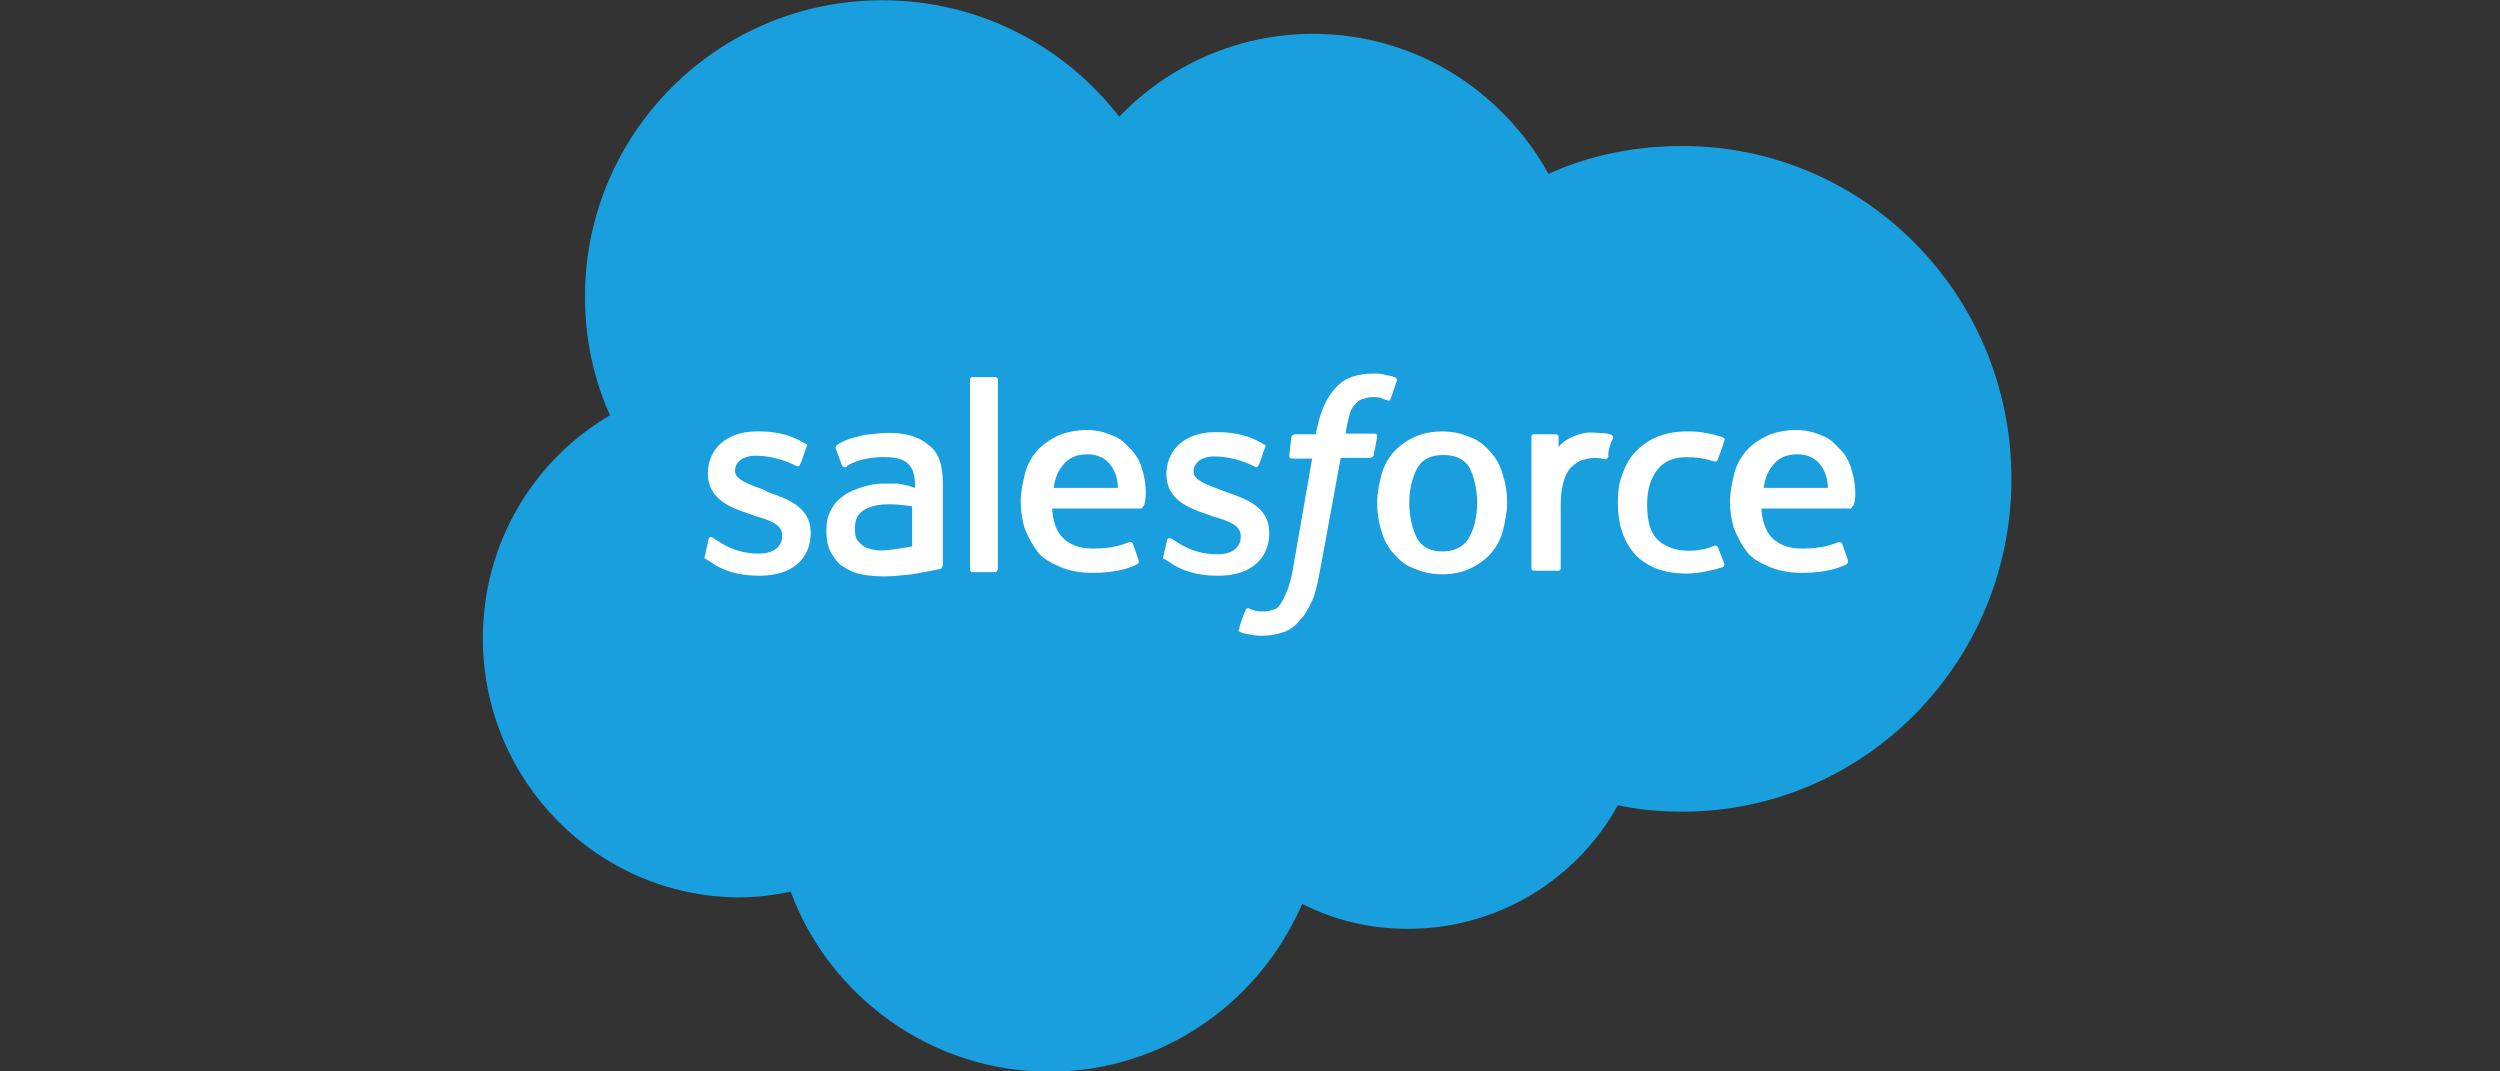 <svg xml:space="preserve" style="enable-background:new 0 0 350 150;" viewBox="0 0 350 150" y="0px" x="0px" xmlns:xlink="http://www.w3.org/1999/xlink" xmlns="http://www.w3.org/2000/svg" id="Layer_1" version="1.1">
<rect x="0" y="0" width="350" height="150" fill="#333333" stroke="none"/>
<style type="text/css">
	.st0{fill:#199FDE;}
	.st1{fill:#FFFFFF;}
</style>
<g id="salesforce">
	<g transform="translate(19, 0)" id="Group-24">
		<g transform="translate(0, 0.038)" id="Group-3">
			<g id="Clip-2">
			</g>
			<path d="M137.7,16.3c6.9-7.2,16.6-11.6,27.1-11.6c14.2,0,26.4,7.8,33,19.6c5.7-2.6,12.1-3.9,18.7-3.9
				c25.5,0,46.1,20.8,46.1,46.6s-20.7,46.6-46.1,46.6c-3.2,0-6.2-0.3-9-0.9c-5.7,10.3-16.7,17.3-29.4,17.3c-5.3,0-10.3-1.2-14.8-3.5
				c-5.9,13.7-19.4,23.5-35.4,23.5c-16.6,0-30.8-10.6-36.2-25.2c-2.4,0.5-4.8,0.8-7.4,0.8c-19.7-0.2-35.7-16.3-35.7-36.3
				c0-13.4,7.2-25,17.8-31.2c-2.3-5.1-3.5-10.7-3.5-16.6C62.9,18.6,81.5,0,104.5,0C118.1,0,130,6.4,137.7,16.3" class="st0" id="Fill-1"></path>
		</g>
		<path d="M79.7,77.8c-0.2,0.3,0,0.5,0.2,0.5c0.5,0.3,0.8,0.5,1.2,0.8c2.1,1.2,4.2,1.5,6.3,1.5
			c4.4,0,7.1-2.3,7.1-6l0,0c0-3.5-3-4.7-6-5.7L88,68.6c-2.1-0.8-4.1-1.4-4.1-2.7l0,0c0-1.2,1.1-2.1,2.9-2.1c2,0,4.1,0.6,5.6,1.4
			c0,0,0.5,0.3,0.6-0.2c0.2-0.2,0.8-2.3,0.9-2.4c0.2-0.3,0-0.5-0.2-0.5c-1.7-1.1-3.9-1.7-6.3-1.7h-0.5c-4.1,0-6.8,2.4-6.8,5.9l0,0
			c0,3.6,3.2,4.8,6,5.7l0.5,0.2c2.1,0.6,3.9,1.2,3.9,2.7v0.2c0,1.4-1.2,2.4-3.2,2.4c-0.8,0-3.2,0-5.7-1.7c-0.3-0.2-0.5-0.3-0.8-0.5
			c-0.2-0.2-0.5-0.2-0.6,0.2L79.7,77.8z" class="st1" id="Fill-4"></path>
		<path d="M143.9,77.8c-0.2,0.3,0,0.5,0.2,0.5c0.5,0.3,0.8,0.5,1.2,0.8c2.1,1.2,4.2,1.5,6.3,1.5
			c4.4,0,7.1-2.3,7.1-6l0,0c0-3.5-3-4.7-6-5.7l-0.5-0.2c-2.1-0.8-4.1-1.4-4.1-2.7l0,0c0-1.2,1.1-2.1,2.9-2.1c2,0,4.1,0.6,5.6,1.4
			c0,0,0.5,0.3,0.6-0.2c0.2-0.2,0.8-2.3,0.9-2.4c0.2-0.3,0-0.5-0.2-0.5c-1.7-1.1-3.9-1.7-6.3-1.7h-0.5c-4.1,0-6.8,2.4-6.8,5.9l0,0
			c0,3.6,3.2,4.8,6,5.7l0.5,0.2c2.1,0.6,3.9,1.2,3.9,2.7v0.2c0,1.4-1.2,2.4-3.2,2.4c-0.8,0-3.2,0-5.7-1.7c-0.3-0.2-0.5-0.3-0.8-0.5
			c-0.2,0-0.5-0.2-0.6,0.2L143.9,77.8z" class="st1" id="Fill-6"></path>
		<path d="M187.8,70.4c0,2.1-0.5,3.8-1.2,5c-0.8,1.2-2,1.8-3.6,1.8c-1.7,0-2.9-0.6-3.6-1.8
			c-0.6-1.2-1.1-2.9-1.1-5c0-2.1,0.5-3.8,1.2-5s2-1.7,3.6-1.7c1.7,0,2.9,0.6,3.6,1.7C187.3,66.6,187.8,68.3,187.8,70.4 M191.4,66.5
			c-0.3-1.2-0.9-2.3-1.7-3.2c-0.8-0.9-1.7-1.7-2.9-2.1c-1.1-0.5-2.4-0.8-3.9-0.8s-2.9,0.3-3.9,0.8c-1.1,0.5-2.1,1.2-2.9,2.1
			c-0.8,0.9-1.4,2-1.7,3.2c-0.3,1.2-0.6,2.6-0.6,3.9s0.2,2.7,0.6,3.9c0.3,1.2,0.9,2.3,1.7,3.2s1.7,1.7,2.9,2.1
			c1.1,0.5,2.4,0.8,3.9,0.8s2.9-0.3,3.9-0.8c1.1-0.5,2.1-1.2,2.9-2.1c0.8-0.9,1.4-2,1.7-3.2c0.3-1.2,0.6-2.6,0.6-3.9
			C192,68.9,191.8,67.7,191.4,66.5" class="st1" id="Fill-8"></path>
		<path d="M221.5,76.6c-0.2-0.3-0.5-0.2-0.5-0.2c-0.6,0.2-1.1,0.5-1.7,0.5c-0.6,0.2-1.4,0.2-2,0.2
			c-1.8,0-3.2-0.6-4.2-1.5c-1.1-1.1-1.5-2.7-1.5-5c0-2.1,0.5-3.6,1.4-4.8c0.9-1.2,2.3-1.8,4.1-1.8c1.5,0,2.7,0.2,3.9,0.6
			c0,0,0.3,0.2,0.5-0.3c0.3-0.9,0.6-1.5,0.9-2.6c0.2-0.3-0.2-0.5-0.3-0.5c-0.5-0.2-1.7-0.5-2.4-0.6c-0.8-0.2-1.7-0.2-2.7-0.2
			c-1.5,0-2.9,0.3-4.1,0.8s-2.1,1.2-3,2.1c-0.8,0.9-1.4,2-1.8,3.2c-0.5,1.2-0.6,2.6-0.6,3.9c0,3,0.8,5.4,2.4,7.2
			c1.7,1.8,4.1,2.7,7.2,2.7c1.8,0,3.8-0.5,5.1-0.9c0,0,0.3-0.2,0.2-0.5L221.5,76.6z" class="st1" id="Fill-10"></path>
		<path d="M227.9,68.3c0.2-1.2,0.5-2.1,1.1-2.9c0.8-1.2,2-1.8,3.6-1.8s2.7,0.6,3.5,1.8
			c0.5,0.8,0.8,1.8,0.8,2.9H227.9z M240.2,65.7c-0.3-1.2-1.1-2.4-1.7-2.9c-0.8-0.9-1.5-1.5-2.4-1.8c-1.1-0.5-2.3-0.8-3.6-0.8
			c-1.5,0-3,0.3-4.1,0.8c-1.2,0.6-2.1,1.2-2.9,2.1c-0.8,0.9-1.4,2-1.7,3.2c-0.3,1.2-0.6,2.6-0.6,3.9s0.2,2.7,0.6,3.9
			c0.5,1.2,1.1,2.3,1.8,3.2s1.8,1.5,3.2,2.1c1.2,0.5,2.7,0.8,4.5,0.8c3.6,0,5.4-0.8,6.2-1.2c0.2-0.2,0.3-0.2,0.2-0.6l-0.8-2.3
			c-0.2-0.3-0.5-0.2-0.5-0.2c-0.9,0.3-2.1,0.9-5.1,0.9c-2,0-3.3-0.6-4.2-1.5c-0.9-0.9-1.4-2.3-1.5-4.1h12.4c0,0,0.3,0,0.3-0.3
			C240.7,71,241.1,68.6,240.2,65.7L240.2,65.7z" class="st1" id="Fill-12"></path>
		<path d="M128.5,68.3c0.2-1.2,0.5-2.1,1.1-2.9c0.8-1.2,2-1.8,3.6-1.8s2.7,0.6,3.5,1.8
			c0.5,0.8,0.8,1.8,0.8,2.9H128.5z M140.9,65.7c-0.3-1.2-1.1-2.4-1.7-2.9c-0.8-0.9-1.5-1.5-2.4-1.8c-1.1-0.5-2.3-0.8-3.6-0.8
			c-1.5,0-3,0.3-4.1,0.8c-1.2,0.6-2.1,1.2-2.9,2.1c-0.8,0.9-1.4,2-1.7,3.2c-0.3,1.2-0.6,2.6-0.6,3.9s0.2,2.7,0.6,3.9
			c0.5,1.2,1.1,2.3,1.8,3.2s1.8,1.5,3.2,2.1c1.2,0.5,2.7,0.8,4.5,0.8c3.6,0,5.4-0.8,6.2-1.2c0.2-0.2,0.3-0.2,0.2-0.6l-0.8-2.3
			c-0.2-0.3-0.5-0.2-0.5-0.2c-0.9,0.3-2.1,0.9-5.1,0.9c-2,0-3.3-0.6-4.2-1.5c-0.9-0.9-1.4-2.3-1.5-4.1h12.4c0,0,0.3,0,0.3-0.3
			C141.3,71,141.8,68.6,140.9,65.7L140.9,65.7z" class="st1" id="Fill-14"></path>
		<path d="M101.8,76.4c-0.5-0.5-0.6-0.5-0.8-0.8c-0.3-0.5-0.3-0.9-0.3-1.7c0-1.1,0.3-1.8,1.1-2.4
			c0,0,1.1-0.9,3.6-0.9c1.8,0,3.3,0.3,3.3,0.3v5.6c0,0-1.5,0.3-3.3,0.5C102.9,77.3,101.8,76.4,101.8,76.4 M106.7,67.7
			c-0.5,0-1.2,0-2,0c-1.1,0-2.1,0.2-3,0.5c-0.9,0.3-1.8,0.6-2.6,1.2c-0.8,0.6-1.4,1.2-1.8,2.1c-0.5,0.8-0.6,1.8-0.6,2.9
			c0,1.1,0.2,2.1,0.6,2.9c0.5,0.8,0.9,1.5,1.7,2s1.5,0.9,2.6,1.1c0.9,0.2,2.1,0.3,3.3,0.3c1.2,0,2.6-0.2,3.8-0.3
			c1.2-0.2,2.7-0.5,3.2-0.6s0.9-0.2,0.9-0.2C113,79.3,113,79,113,79V67.7c0-2.6-0.6-4.4-2-5.4c-1.4-1.2-3.2-1.7-5.7-1.7
			c-0.9,0-2.4,0.2-3.3,0.3c0,0-2.7,0.5-3.8,1.4c0,0-0.3,0.2-0.2,0.5l0.9,2.4c0.2,0.3,0.5,0.2,0.5,0.2s0.2,0,0.2-0.2
			c2.4-1.4,5.4-1.2,5.4-1.2c1.4,0,2.4,0.3,3,0.8c0.6,0.5,1.1,1.4,1.1,3v0.5C107.7,67.8,106.7,67.7,106.7,67.7" class="st1" id="Fill-16"></path>
		<path d="M206.8,61.4c0.2-0.3-0.2-0.5-0.2-0.5c-0.2-0.2-1.2-0.3-2.1-0.3c-1.5-0.2-2.4,0.2-3.2,0.5
			c-0.8,0.3-1.7,0.9-2.1,1.5v-1.5c0-0.2-0.2-0.3-0.3-0.3h-3.2c-0.2,0-0.3,0.2-0.3,0.3v18.5c0,0.2,0.2,0.3,0.5,0.3h3.3
			c0.2,0,0.3-0.2,0.3-0.3v-9.2c0-1.2,0.2-2.4,0.5-3.3c0.3-0.8,0.6-1.4,1.1-1.8s0.9-0.8,1.5-0.9c0.6-0.2,1.2-0.3,1.7-0.3
			c0.6,0,1.4,0.2,1.4,0.2c0.3,0,0.3-0.2,0.5-0.3C206,63.3,206.6,61.7,206.8,61.4" class="st1" id="Fill-18"></path>
		<path d="M176.2,52.8c-0.5-0.2-0.8-0.2-1.2-0.3c-0.5-0.2-1.1-0.2-1.7-0.2c-2.3,0-4.1,0.6-5.3,2
			c-1.2,1.2-2.1,3.2-2.6,5.6l-0.2,0.9h-2.9c0,0-0.3,0-0.5,0.3l-0.3,2.6c0,0.3,0,0.5,0.5,0.5h2.7l-2.7,15.5c-0.2,1.2-0.5,2.3-0.8,3
			s-0.6,1.4-0.9,1.8c-0.3,0.5-0.6,0.8-1.2,0.9c-0.5,0.2-0.9,0.2-1.5,0.2c-0.3,0-0.8,0-1.1-0.2c-0.3,0-0.5-0.2-0.6-0.2
			c0,0-0.3-0.2-0.5,0.2c-0.2,0.3-0.9,2.3-0.9,2.6c-0.2,0.3,0,0.5,0.2,0.5c0.3,0.2,0.6,0.2,1.2,0.3c0.8,0.2,1.2,0.2,1.8,0.2
			c1.2,0,2.1-0.2,3-0.5c0.9-0.3,1.7-0.9,2.3-1.7c0.8-0.8,1.2-1.7,1.7-2.7c0.5-1.1,0.8-2.6,1.1-4.2l2.9-15.8h4.1c0,0,0.3,0,0.5-0.3
			l0.5-2.6c0-0.3,0-0.5-0.5-0.5h-3.9c0-0.2,0.2-1.5,0.6-2.9c0.2-0.6,0.6-1.1,0.9-1.4c0.3-0.3,0.6-0.5,1.1-0.6
			c0.5-0.2,0.9-0.2,1.4-0.2c0.3,0,0.8,0,1.1,0.2c0.5,0.2,0.6,0.2,0.6,0.2c0.5,0.2,0.5,0,0.6-0.2l0.9-2.6
			C176.5,52.9,176.3,52.8,176.2,52.8" class="st1" id="Fill-20"></path>
		<path d="M120.7,79.6c0,0.2-0.2,0.5-0.3,0.5h-3.3c-0.2,0-0.3-0.2-0.3-0.5V53.1c0-0.2,0.2-0.3,0.3-0.3h3.3
			c0.2,0,0.3,0.2,0.3,0.3V79.6z" class="st1" id="Fill-22"></path>
	</g>
</g>
</svg>
